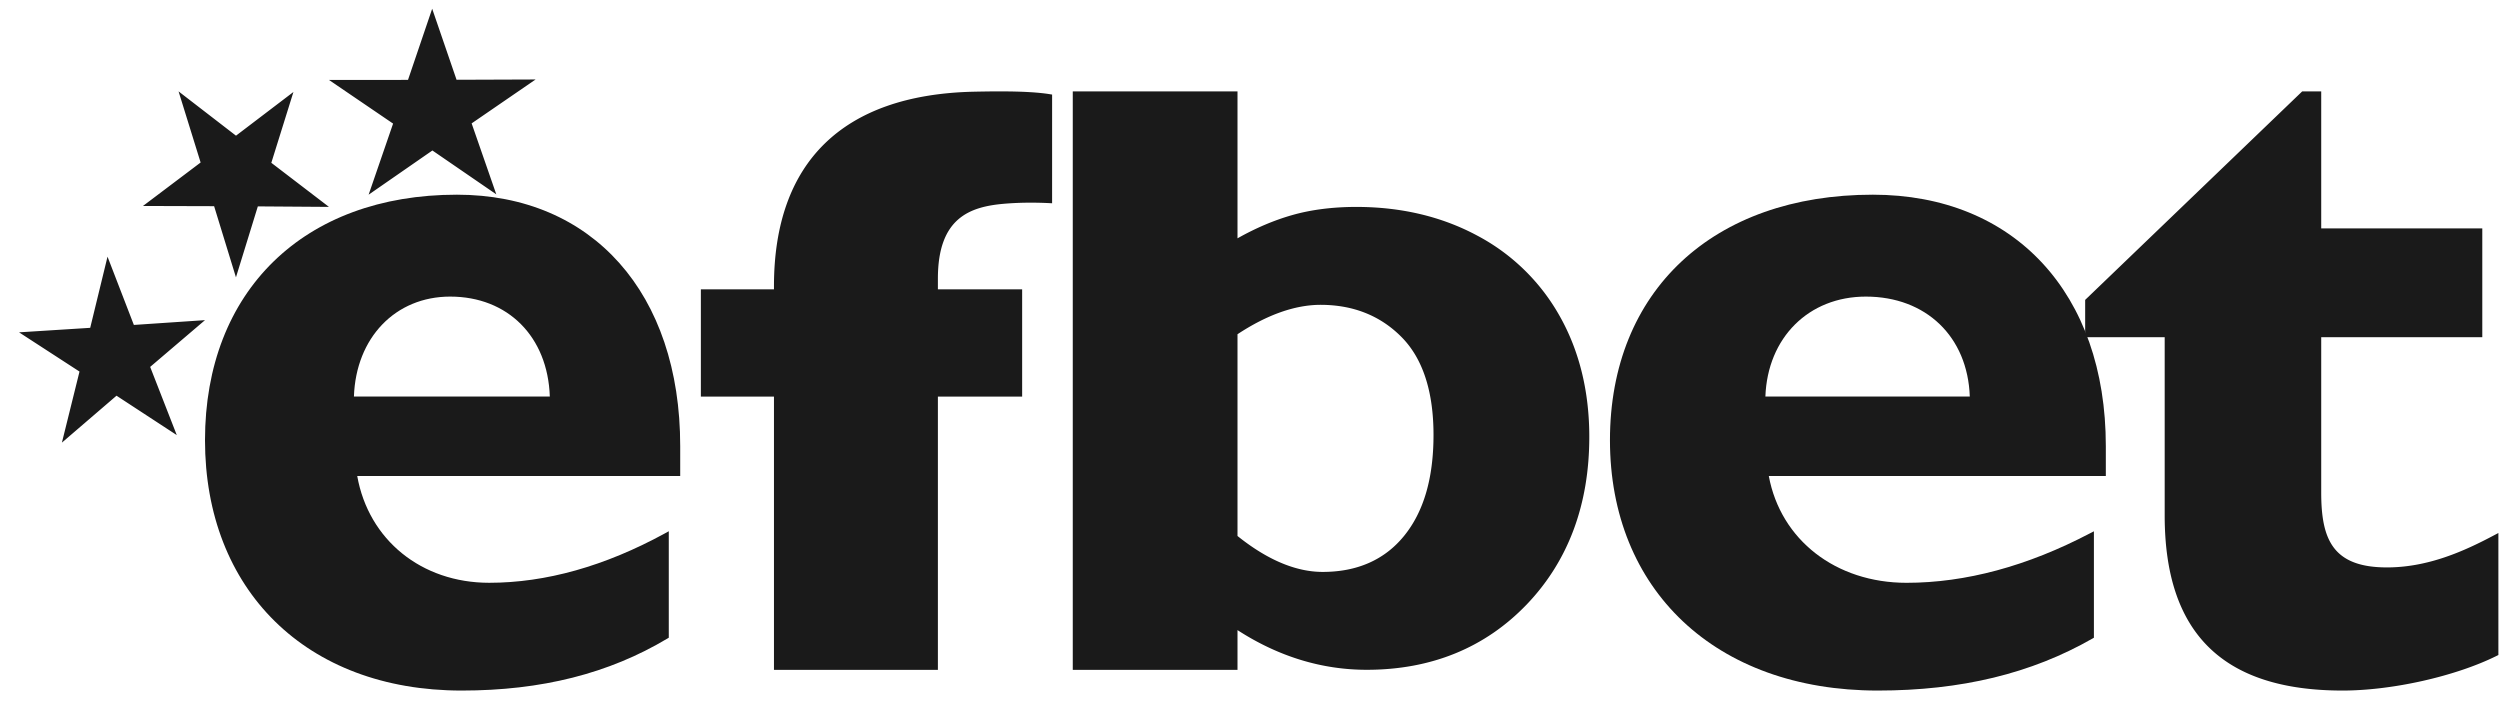 <svg width="121" height="34" fill="none" xmlns="http://www.w3.org/2000/svg"><g clip-path="url(#clip0_1_1592)" fill="#1A1A1A"><path d="M71.483 11.395c-1.713-.917-3.676-1.38-5.834-1.38-1.138 0-2.182.132-3.102.394-.881.25-1.773.63-2.652 1.126V4.423h-7.973v28h7.973v-1.926c1.969 1.275 4.072 1.921 6.253 1.921 3.123 0 5.729-1.063 7.745-3.162 2.01-2.099 3.029-4.828 3.029-8.113 0-2.195-.482-4.16-1.431-5.842a9.85 9.85 0 0 0-4.008-3.906ZM59.895 25.94v-9.763c1.432-.945 2.786-1.423 4.022-1.423 1.573 0 2.89.523 3.913 1.555 1.029 1.035 1.552 2.63 1.552 4.742s-.482 3.734-1.433 4.897c-.94 1.15-2.263 1.733-3.932 1.733-1.297 0-2.683-.585-4.122-1.739v-.002ZM120.723 25.902c-1.45.772-3.202 1.561-5.196 1.561-2.648 0-3.18-1.388-3.18-3.628v-7.516h7.796v-5.265h-7.796V4.423h-.92l-10.505 10.092v1.804h3.849v8.63c0 5.703 2.817 8.474 8.611 8.474 2.408 0 5.479-.693 7.467-1.684l.073-.036v-5.906l-.199.105ZM48.38 4.423c-.456 0-.895.008-1.272.016-6.312.15-9.648 3.405-9.648 9.416v.15h-3.538v5.191h3.538v13.227h7.934V19.196h4.078v-5.192h-4.078v-.518c0-2.949 1.55-3.485 3.227-3.626.397-.033.825-.051 1.273-.051.285 0 .58.007.886.022l.142.007V4.577l-.111-.018c-.56-.091-1.356-.136-2.431-.136ZM10.363 9.979l1.057 3.444 1.059-3.434 3.443.025-2.79-2.134 1.07-3.428-2.78 2.115-2.78-2.144L9.71 7.865 6.92 9.969l3.442.01ZM17.841 9.423l3.087-2.14 3.093 2.124-1.194-3.435 3.095-2.125-3.825.014-1.18-3.438-1.17 3.444-3.825.003 3.103 2.112-1.184 3.44ZM9.922 15.495l-3.443.232-1.275-3.304-.838 3.444-3.444.218 2.926 1.899-.852 3.439 2.643-2.271 2.917 1.907-1.288-3.301 2.654-2.263Z"/><path d="M22.112 9.423c-7.405 0-12.19 4.664-12.19 11.882s4.875 12.118 12.42 12.118c3.87 0 7.13-.824 9.964-2.52l.063-.038v-5.153l-.186.103c-2.903 1.587-5.765 2.392-8.505 2.392-3.279 0-5.838-2.075-6.388-5.168h15.632v-1.451c0-7.39-4.245-12.165-10.81-12.165Zm-.323 4.932c2.793 0 4.725 1.94 4.822 4.837H17.13c.098-2.85 2.008-4.837 4.66-4.837ZM90.643 9.423c-7.727 0-12.721 4.664-12.721 11.882s5.087 12.118 12.96 12.118c4.039 0 7.44-.825 10.397-2.519l.066-.037v-5.152l-.194.1c-3.03 1.588-6.016 2.393-8.875 2.393-3.421 0-6.091-2.074-6.666-5.168h16.312v-1.451c0-7.39-4.428-12.166-11.28-12.166Zm-.336 4.932c2.913 0 4.93 1.94 5.031 4.837h-9.893c.102-2.85 2.095-4.837 4.862-4.837Z"/></g></svg>